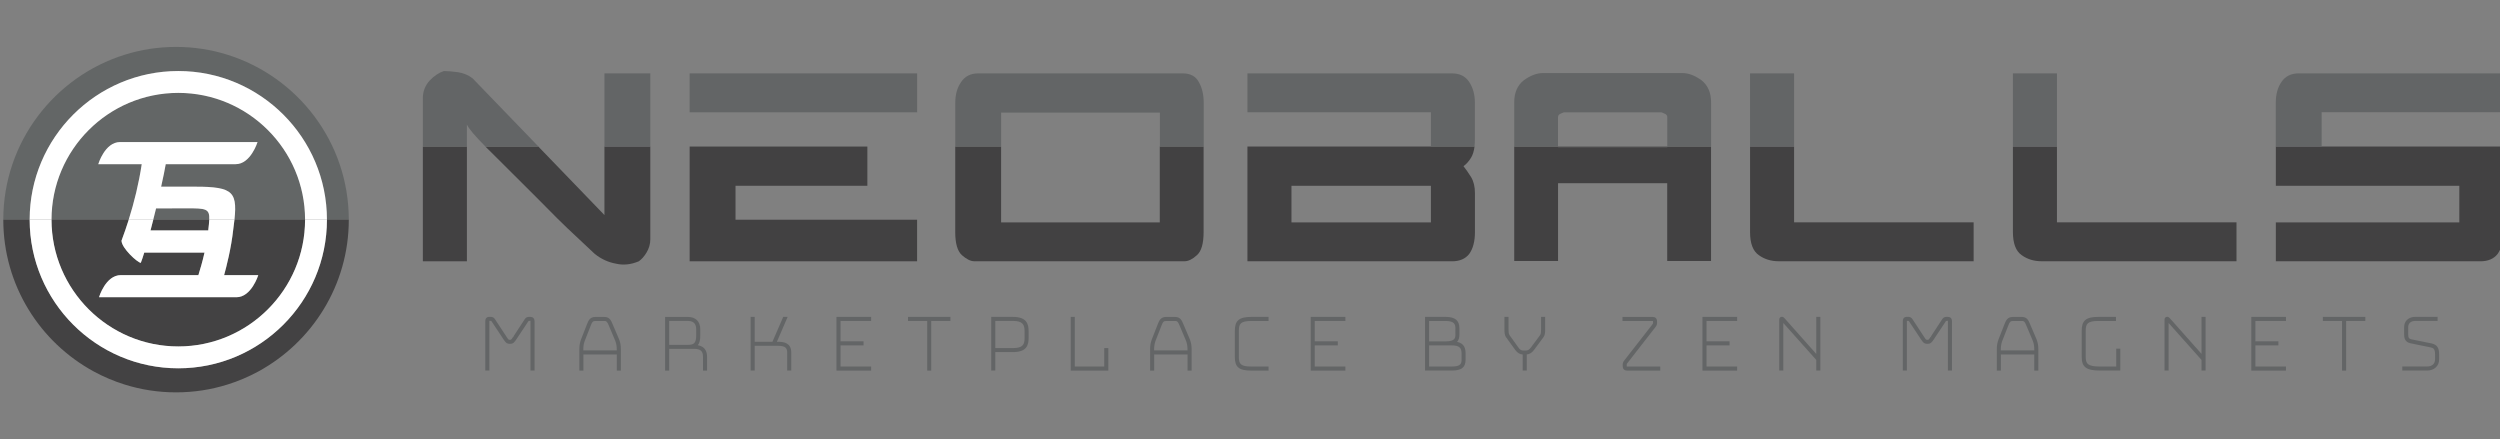 <?xml version="1.0" encoding="UTF-8"?>
<svg baseProfile="tiny" version="1.2" viewBox="0 0 478 84" xml:space="preserve" xmlns="http://www.w3.org/2000/svg" width="478px" height="84px">
	<rect x="0" y="0" width="478" height="84" fill="#808080" stroke="none"/>
	<path d="m278.26 63.93v-1.15c0-0.72-0.14-1.42-1.87-1.42h-3.16v3.9h3.16c1.87 0 1.87-0.7 1.87-1.33z" fill="none"/>
	<polygon points="206.42 42.52 221.76 42.52 221.76 28.02 221.76 21.53 206.42 21.53 191.42 21.53 191.42 28.02 191.42 42.52" fill="none"/>
	<path d="m387.44 62.28c-0.28-0.65-0.41-0.91-0.85-0.91h-1.75c-0.48 0-0.62 0.24-0.87 0.88l-1.15 2.94c-0.18 0.48-0.27 0.99-0.27 1.56v0.25h6.38v-0.25c0-0.57-0.09-1.08-0.27-1.56l-1.22-2.91z" fill="none"/>
	<path d="m318.2 21.7c-0.18-0.07-0.35-0.15-0.53-0.22h-18.67c-0.18 0.08-0.35 0.15-0.53 0.22-0.38 0.15-0.57 0.37-0.57 0.67v5.67h20.87v-5.67c0-0.3-0.19-0.52-0.57-0.67z" fill="none"/>
	<path d="m225.55 62.28c-0.28-0.65-0.41-0.91-0.85-0.91h-1.75c-0.48 0-0.62 0.24-0.87 0.88l-1.15 2.94c-0.18 0.48-0.26 0.99-0.26 1.56v0.25h6.38v-0.25c0-0.56-0.09-1.07-0.27-1.56l-1.23-2.91z" fill="none"/>
	<path d="m277.6 66.04h-4.36v4.04h4.34c1.73 0 1.87-0.59 1.87-1.31v-1.15c0-1-0.31-1.58-1.85-1.58z" fill="none"/>
	<rect x="297.9" y="35.03" width="20.87" height=".11" fill="none"/>
	<rect x="246.93" y="35.52" width="26.66" height="7" fill="none"/>
	<path d="m116.42 62.28c-0.28-0.65-0.41-0.91-0.85-0.91h-1.75c-0.48 0-0.62 0.24-0.87 0.88l-1.15 2.94c-0.18 0.48-0.27 0.99-0.27 1.56v0.25h6.38v-0.25c0-0.56-0.09-1.07-0.27-1.56l-1.22-2.91z" fill="none"/>
	<path d="m131.55 61.37h-3.6v4.58h3.6c1.18 0 1.56-0.43 1.56-1.76v-1.25c0-0.72-0.27-1.57-1.56-1.57z" fill="none"/>
	<path d="m193.69 61.37h-3.39v5.19h3.39c1.86 0 2.21-0.67 2.21-1.9v-1.33c0-1.25-0.36-1.96-2.21-1.96z" fill="none"/>
	<rect x="80.85" y="28.02" width="8.42" height="21.94" fill="#424142"/>
	<path d="m115.57 41.12l-12.63-13.09h-10.13c0.37 0.37 0.76 0.76 1.19 1.17 2.66 2.65 5.47 5.45 8.42 8.39 1.46 1.49 2.84 2.88 4.14 4.17s2.54 2.47 3.71 3.55 2.32 2.16 3.46 3.25c1.23 0.97 2.57 1.59 4.03 1.85 1.4 0.34 2.86 0.19 4.38-0.45 0.53-0.37 1.01-0.91 1.45-1.62 0.5-0.82 0.75-1.68 0.75-2.57v-17.75h-8.77v13.1z" fill="#424142"/>
	<path d="m221.76 42.52h-30.35v-14.5h-8.77v16.34c0 2.17 0.42 3.64 1.27 4.42 0.88 0.78 1.67 1.17 2.37 1.17h40.21c0.73 0 1.52-0.39 2.37-1.17 0.85-0.75 1.27-2.22 1.27-4.42v-16.34h-8.38v14.5z" fill="#424142"/>
	<path d="m238.51 28.02v21.94h39.11c1.46 0 2.56-0.47 3.29-1.4 0.73-1.01 1.1-2.41 1.1-4.2v-7.44c0-1.23-0.25-2.26-0.75-3.08-0.23-0.37-0.48-0.74-0.72-1.09-0.25-0.35-0.49-0.68-0.72-0.98 0.53-0.37 1.01-0.91 1.45-1.62 0.33-0.55 0.55-1.26 0.66-2.13h-43.42zm35.08 14.5h-26.66v-7h26.66v7z" fill="#424142"/>
	<path d="m343.03 42.52v-14.5h-8.42v16.34c0 2.17 0.55 3.64 1.67 4.42 1.08 0.78 2.35 1.17 3.81 1.17h37.27v-7.44h-34.33z" fill="#424142"/>
	<path d="m393.29 42.52v-14.5h-8.42v16.34c0 2.17 0.55 3.64 1.67 4.42 1.08 0.78 2.35 1.17 3.81 1.17h37.27v-7.44h-34.33z" fill="#424142"/>
	<path d="m435.14 35.52h35.08v7h-35.08v7.44h39.11c1.46 0 2.56-0.47 3.29-1.4 0.73-1.01 1.1-2.41 1.1-4.2v-16.34h-43.5v7.5z" fill="#424142"/>
	<polygon points="175.35 42.01 140.63 42.01 140.63 35.52 165.84 35.52 165.84 28.02 131.86 28.02 131.86 49.96 175.35 49.96" fill="#424142"/>
	<polygon points="327.15 49.9 327.15 28.02 318.77 28.02 318.77 28.04 318.77 28.15 297.9 28.15 297.9 28.04 297.9 28.02 289.52 28.02 289.52 49.9 297.9 49.9 297.9 35.14 297.9 35.03 318.77 35.03 318.77 35.14 318.77 49.9" fill="#424142"/>
	<rect x="297.9" y="28.04" width="20.87" height=".11" fill="#424142"/>
	<path d="m90.36 14.98c-0.76-0.6-1.68-0.99-2.76-1.17-0.56-0.08-1.06-0.13-1.51-0.17s-0.86-0.06-1.21-0.06c-0.94 0.3-1.86 0.91-2.76 1.85-0.85 0.97-1.27 2.07-1.27 3.3v9.29h8.42v-4.2c0.39 0.82 1.58 2.22 3.55 4.2h10.13l-12.59-13.04z" fill="#636566"/>
	<rect x="115.57" y="14.03" width="8.77" height="13.99" fill="#636566"/>
	<path d="m226.15 14.03h-39.11c-1.46 0-2.56 0.56-3.29 1.68-0.73 1.04-1.1 2.35-1.1 3.92v8.39h8.77v-6.49h30.35v6.49h8.38v-8.39c0-1.53-0.31-2.83-0.92-3.92-0.6-1.12-1.62-1.68-3.08-1.68z" fill="#636566"/>
	<path d="m277.62 14.03h-39.11v7.44h35.08v6.55h8.33c0.05-0.43 0.08-0.89 0.08-1.4v-7c0-1.53-0.37-2.85-1.1-3.97-0.72-1.08-1.81-1.62-3.28-1.62z" fill="#636566"/>
	<rect x="334.61" y="14.03" width="8.42" height="13.99" fill="#636566"/>
	<rect x="384.87" y="14.03" width="8.42" height="13.99" fill="#636566"/>
	<path d="m478.63 21.47v-7.44h-39.11c-1.46 0-2.56 0.54-3.29 1.62-0.73 1.04-1.1 2.37-1.1 3.97v8.39h8.77v-6.55h34.73z" fill="#636566"/>
	<rect x="131.86" y="14.03" width="43.5" height="7.44" fill="#636566"/>
	<path d="m297.9 22.37c0-0.3 0.19-0.52 0.57-0.67 0.18-0.07 0.35-0.15 0.53-0.22h18.68c0.18 0.08 0.35 0.15 0.53 0.22 0.38 0.15 0.57 0.37 0.57 0.67v5.65h8.38v-8.45c0-1.83-0.6-3.23-1.8-4.2-1.29-0.93-2.51-1.4-3.68-1.4h-26.68c-1.17 0-2.4 0.47-3.68 1.4-1.2 0.97-1.8 2.37-1.8 4.2v8.45h8.37v-5.65z" fill="#636566"/>
	<path d="m101.4 60.59h-0.3c-0.33 0-0.59 0.15-0.77 0.44l-2.18 3.33 0.14 0.09-0.01 0.02-0.16-0.07c-0.38 0.57-0.38 0.57-0.64 0.57-0.25 0-0.26 0-0.66-0.62l-2.18-3.32c-0.18-0.29-0.45-0.45-0.79-0.45h-0.3c-0.29 0-0.76 0.11-0.76 0.85v9.41h0.78v-9.41-0.08h0.26c0.1 0 0.11 0 0.18 0.12l2.24 3.38c0.39 0.59 0.59 0.89 1.25 0.89s0.85-0.3 1.25-0.89l2.25-3.39c0.05-0.09 0.08-0.1 0.08-0.1h0.08l0.26-0.03s0.01 0.03 0.01 0.1v9.41h0.78v-9.41c-0.03-0.69-0.45-0.84-0.81-0.84z" fill="#636566"/>
	<path d="m117.13 61.98c-0.28-0.68-0.57-1.38-1.56-1.38h-1.75c-1.03 0-1.31 0.7-1.58 1.37l-1.15 2.94c-0.22 0.58-0.32 1.18-0.32 1.84v4.11h0.78v-3.08h6.38v3.08h0.78v-4.11c0-0.68-0.1-1.26-0.33-1.85l-1.25-2.92zm0.78 5.02h-6.38v-0.25c0-0.57 0.09-1.08 0.27-1.56l1.15-2.94c0.25-0.64 0.38-0.88 0.87-0.88h1.75c0.44 0 0.57 0.26 0.85 0.91l1.23 2.91c0.18 0.49 0.27 1 0.27 1.56v0.25z" fill="#636566"/>
	<path d="m133.42 66c0.4-0.49 0.47-1.18 0.47-1.83v-1.23c0-1.47-0.88-2.34-2.34-2.34h-4.38v10.26h0.78v-4.16h4.77c1.18 0 1.69 0.43 1.69 1.46v2.7h0.78v-2.7c-0.01-0.88-0.34-1.91-1.77-2.16zm-0.31-1.82c0 1.33-0.38 1.76-1.56 1.76h-3.6v-4.58h3.6c1.29 0 1.56 0.85 1.56 1.56v1.26z" fill="#636566"/>
	<path d="m148.82 65.35h-0.28l2.06-4.76h-0.85l-2.06 4.76h-3.39v-4.76h-0.78v10.26h0.78v-4.73h4.52c1.4 0 1.69 0.51 1.69 1.28v3.45h0.78v-3.45c0-1.83-1.41-2.05-2.47-2.05z" fill="#636566"/>
	<polygon points="159.93 70.86 166.56 70.86 166.56 70.08 160.71 70.08 160.71 66.04 165.11 66.04 165.11 65.26 160.71 65.26 160.71 61.37 166.56 61.37 166.56 60.59 159.93 60.59" fill="#636566"/>
	<polygon points="173.61 61.37 177.28 61.37 177.28 70.86 178.05 70.86 178.05 61.37 181.72 61.37 181.72 60.59 173.61 60.59" fill="#636566"/>
	<path d="m193.69 60.59h-4.17v10.26h0.78v-3.53h3.39c2.63 0 2.98-1.35 2.98-2.68v-1.33c0-1.34-0.35-2.72-2.98-2.72zm2.21 4.06c0 1.23-0.35 1.9-2.21 1.9h-3.39v-5.19h3.39c1.85 0 2.21 0.72 2.21 1.96v1.33z" fill="#636566"/>
	<polygon points="211.13 70.08 205.5 70.08 205.5 60.59 204.72 60.59 204.72 70.86 211.91 70.86 211.91 66.55 211.13 66.55" fill="#636566"/>
	<path d="m226.26 61.98c-0.28-0.68-0.57-1.38-1.56-1.38h-1.75c-1.03 0-1.31 0.7-1.58 1.37l-1.15 2.94c-0.22 0.58-0.32 1.18-0.32 1.84v4.11h0.78v-3.08h6.38v3.08h0.78v-4.11c0-0.67-0.11-1.27-0.33-1.85l-1.25-2.92zm0.79 5.02h-6.38v-0.25c0-0.57 0.09-1.08 0.26-1.56l1.15-2.94c0.24-0.64 0.38-0.88 0.87-0.88h1.75c0.45 0 0.57 0.26 0.85 0.91l1.23 2.91c0.18 0.49 0.27 1 0.27 1.56v0.25z" fill="#636566"/>
	<path d="m236.1 63.24v5.01c0 1.95 0.8 2.61 3.16 2.61h3.29v-0.78h-3.29c-2.03 0-2.39-0.48-2.39-1.83v-5.01c0-1.32 0.33-1.87 2.39-1.87h3.29v-0.78h-3.29c-2.33 0-3.16 0.69-3.16 2.65z" fill="#636566"/>
	<polygon points="250.61 70.86 257.24 70.86 257.24 70.08 251.38 70.08 251.38 66.04 255.79 66.04 255.79 65.26 251.38 65.26 251.38 61.37 257.24 61.37 257.24 60.59 250.61 60.59" fill="#636566"/>
	<path d="m278.59 65.36c0.38-0.39 0.45-0.92 0.45-1.42v-1.15c0-1.52-0.82-2.2-2.64-2.2h-3.93v10.26h5.11c1.88 0 2.64-0.61 2.64-2.09v-1.15c0-0.96-0.22-1.95-1.63-2.25zm-5.35-3.99h3.16c1.72 0 1.87 0.7 1.87 1.42v1.15c0 0.62 0 1.33-1.87 1.33h-3.16v-3.9zm6.21 7.4c0 0.72-0.14 1.31-1.87 1.31h-4.34v-4.04h4.36c1.55 0 1.85 0.58 1.85 1.58v1.15z" fill="#636566"/>
	<path d="m294.65 62.95c0 0.45 0 0.88-0.19 1.13l-1.79 2.41c-0.29 0.37-0.56 0.53-0.93 0.53h-0.48c-0.38 0-0.67-0.17-0.9-0.52l-1.73-2.41c-0.19-0.29-0.2-0.69-0.2-1.15v-2.36h-0.78v2.36c0 0.55 0 1.12 0.32 1.55l1.74 2.42c0.42 0.56 0.86 0.84 1.43 0.87v3.06h0.78v-3.07c0.55-0.05 0.97-0.31 1.39-0.87l1.79-2.41c0.33-0.44 0.33-0.96 0.33-1.47v-2.44h-0.78v2.37z" fill="#636566"/>
	<path d="m311.03 69.97v-0.25c0-0.12 0.01-0.16 0.18-0.36l5.24-6.73c0.19-0.23 0.38-0.48 0.38-0.85v-0.29c0-0.73-0.46-0.89-0.85-0.89h-5.76v0.78h5.82s0.02 0.03 0.02 0.11v0.25c0 0.12-0.01 0.16-0.19 0.37l-5.24 6.72c-0.2 0.24-0.37 0.48-0.37 0.85v0.29c0 0.73 0.46 0.89 0.85 0.89h6.33v-0.78h-6.39s-0.02-0.03-0.02-0.11z" fill="#636566"/>
	<polygon points="325.51 70.86 332.14 70.86 332.14 70.08 326.29 70.08 326.29 66.04 330.69 66.04 330.69 65.26 326.29 65.26 326.29 61.37 332.14 61.37 332.14 60.59 325.51 60.59" fill="#636566"/>
	<path d="m347.26 67.66l-6.08-6.84c-0.14-0.14-0.25-0.25-0.48-0.25-0.29 0-0.51 0.22-0.51 0.51v9.77h0.78v-9.09l6.3 7.06v2.03h0.78v-10.26h-0.78v7.07z" fill="#636566"/>
	<path d="m372.42 60.59h-0.3c-0.33 0-0.59 0.15-0.77 0.44l-2.18 3.33 0.14 0.09-0.01 0.02-0.16-0.07c-0.38 0.57-0.38 0.57-0.63 0.57s-0.26 0-0.66-0.62l-2.18-3.32c-0.18-0.29-0.45-0.45-0.79-0.45h-0.3c-0.29 0-0.76 0.11-0.76 0.85v9.41h0.78v-9.41-0.08h0.25c0.1 0 0.11 0 0.18 0.12l2.24 3.38c0.4 0.59 0.59 0.89 1.25 0.89s0.85-0.3 1.25-0.89l2.25-3.39c0.05-0.09 0.08-0.1 0.08-0.1h0.07l0.26-0.03s0.01 0.03 0.01 0.1v9.41h0.78v-9.41c-0.01-0.69-0.44-0.84-0.8-0.84z" fill="#636566"/>
	<path d="m388.15 61.98c-0.28-0.68-0.57-1.38-1.56-1.38h-1.75c-1.03 0-1.31 0.7-1.58 1.37l-1.15 2.94c-0.22 0.58-0.32 1.18-0.32 1.84v4.11h0.78v-3.08h6.38v3.08h0.78v-4.11c0-0.67-0.11-1.27-0.33-1.85l-1.25-2.92zm0.79 5.02h-6.38v-0.25c0-0.57 0.09-1.08 0.27-1.56l1.15-2.94c0.25-0.64 0.38-0.88 0.87-0.88h1.75c0.45 0 0.58 0.26 0.85 0.91l1.23 2.91c0.18 0.48 0.27 0.99 0.27 1.56v0.25z" fill="#636566"/>
	<path d="m404.62 70.08h-3.09c-2.36 0-2.74-0.54-2.74-1.83v-5.01c0-1.32 0.33-1.87 2.39-1.87h3.39v-0.78h-3.39c-2.34 0-3.16 0.69-3.16 2.64v5.01c0 1.95 0.89 2.61 3.52 2.61h3.86v-4.19h-0.78v3.42z" fill="#636566"/>
	<path d="m420.93 67.66l-6.08-6.84c-0.14-0.14-0.25-0.25-0.48-0.25-0.29 0-0.51 0.22-0.51 0.51v9.77h0.78v-9.09l6.29 7.06v2.03h0.78v-10.26h-0.78v7.07z" fill="#636566"/>
	<polygon points="430.45 70.86 437.08 70.86 437.08 70.08 431.23 70.08 431.23 66.04 435.63 66.04 435.63 65.26 431.23 65.26 431.23 61.37 437.08 61.37 437.08 60.59 430.45 60.59" fill="#636566"/>
	<polygon points="444.13 61.37 447.8 61.37 447.8 70.86 448.58 70.86 448.58 61.37 452.25 61.37 452.25 60.59 444.13 60.59" fill="#636566"/>
	<path d="m464.9 65.66l-3.78-0.77c-0.46-0.09-0.67-0.25-0.67-0.91v-1.47c0-0.7 0.53-1.15 1.35-1.15h4.27v-0.78h-4.27c-1.25 0-2.13 0.79-2.13 1.93v1.47c0 1.24 0.66 1.54 1.29 1.67l3.77 0.77c0.5 0.11 0.85 0.26 0.85 1.28v1.04c0 0.81-0.59 1.33-1.51 1.33h-4.75v0.78h4.75c1.34 0 2.29-0.87 2.29-2.11v-1.04c0.01-1.2-0.44-1.83-1.46-2.04z" fill="#636566"/>
	<path d="m43.47 10.46c-3.1-0.97-6.4-1.49-9.81-1.49s-6.71 0.52-9.81 1.49c-13.43 4.19-23.22 16.74-23.22 31.54h5.04c0-15.67 12.75-28.42 28.42-28.42s28.42 12.75 28.42 28.42h4.18c0-14.8-9.78-27.35-23.22-31.54z" fill="#636666"/>
	<path d="m34.09 17.76c-13.36 0-24.24 10.88-24.24 24.24h14.76c1.07-3.37 1.93-6.91 2.49-10.61h-8.31s1.25-4.23 4.18-4.23h26.27s-1.3 4.23-4.18 4.23h-13.37c-0.17 1.01-0.48 2.54-0.88 4.3h4.87c8.54-0.07 9.77 0.49 9.15 6.31h13.5c0-13.36-10.87-24.24-24.24-24.24z" fill="#636666"/>
	<path d="m35.68 39.83c-2.46 0-4.68 0.01-5.84 0.02-0.17 0.72-0.35 1.44-0.53 2.15h10.71c0.08-2.13-0.68-2.17-4.34-2.17z" fill="#636666"/>
	<path d="m49.39 71.03c10.29-5.6 17.3-16.51 17.3-29.03 0 12.52-7.01 23.43-17.3 29.03z" fill="#434243"/>
	<path d="M0.63,42c0,12.52,7,23.43,17.3,29.03C7.64,65.43,0.64,54.52,0.63,42z" fill="#434243"/>
	<path d="m28.78 44.06h11.04c0-0.04 0.01-0.08 0.01-0.12 0.09-0.79 0.16-1.42 0.18-1.93h-10.7c-0.18 0.69-0.36 1.38-0.53 2.05z" fill="#434243"/>
	<path d="m34.09 70.42c-15.67 0-28.42-12.75-28.42-28.42h-5.04c0 12.52 7 23.43 17.3 29.03 0.94 0.51 1.9 0.97 2.89 1.39s2 0.79 3.03 1.11c3.1 0.97 6.4 1.49 9.81 1.49s6.71-0.52 9.81-1.49c1.03-0.32 2.05-0.69 3.03-1.11 0.99-0.42 1.95-0.88 2.89-1.39 10.29-5.6 17.3-16.51 17.3-29.03h-4.18c0 15.67-12.75 28.42-28.42 28.42z" fill="#434243"/>
	<path d="m44.6 43.9c-0.39 3.58-1.29 7.07-1.74 8.7h6.53s-1.3 4.23-4.18 4.23h-26.27s1.25-4.23 4.18-4.23h14.82c0.33-1.1 0.78-2.56 1.17-4.3h-11.53c-0.25 0.81-0.47 1.49-0.66 1.96-0.63-0.05-3.64-2.78-3.69-4.23 0.49-1.31 0.96-2.66 1.39-4.03h-14.77c0 13.37 10.87 24.24 24.24 24.24s24.24-10.87 24.24-24.24h-13.5c-0.06 0.58-0.14 1.21-0.23 1.9z" fill="#434243"/>
	<path d="m9.85 42c0-13.36 10.87-24.24 24.24-24.24 13.36 0 24.24 10.87 24.24 24.24h4.18c0-15.67-12.75-28.42-28.42-28.42s-28.42 12.75-28.42 28.42h4.18z" fill="#fff"/>
	<path d="M34.09,70.42c15.67,0,28.42-12.75,28.42-28.42h-4.18c0,13.37-10.87,24.24-24.24,24.24S9.85,55.37,9.85,42   H5.67C5.67,57.67,18.42,70.42,34.09,70.42z" fill="#fff"/>
	<path d="m29.84 39.85c1.16-0.01 3.38-0.02 5.84-0.02 3.66 0 4.42 0.04 4.33 2.17h4.82c0.62-5.82-0.6-6.38-9.15-6.31-0.9 0.01-3.31 0-4.87 0 0.39-1.76 0.71-3.29 0.88-4.3h13.37c2.87 0 4.18-4.23 4.18-4.23s-23.34 0-26.27 0-4.18 4.23-4.18 4.23 3.69 0 8.31 0c-0.56 3.7-1.43 7.24-2.49 10.61h4.69c0.19-0.71 0.37-1.43 0.54-2.15z" fill="#fff"/>
	<path d="m26.92 50.26c0.19-0.47 0.41-1.15 0.66-1.96h11.52c-0.39 1.74-0.83 3.2-1.17 4.3h-14.82c-2.93 0-4.18 4.23-4.18 4.23s23.39 0 26.27 0c2.87 0 4.18-4.23 4.18-4.23s-2.77 0-6.53 0c0.45-1.64 1.35-5.13 1.74-8.7 0.09-0.69 0.17-1.32 0.24-1.9h-4.82c-0.02 0.51-0.09 1.15-0.18 1.93 0 0.04-0.01 0.08-0.01 0.12h-11.04c0.18-0.67 0.35-1.36 0.53-2.06h-4.69c-0.43 1.37-0.9 2.71-1.39 4.03 0.05 1.47 3.07 4.19 3.69 4.24z" fill="#fff"/>
</svg>
